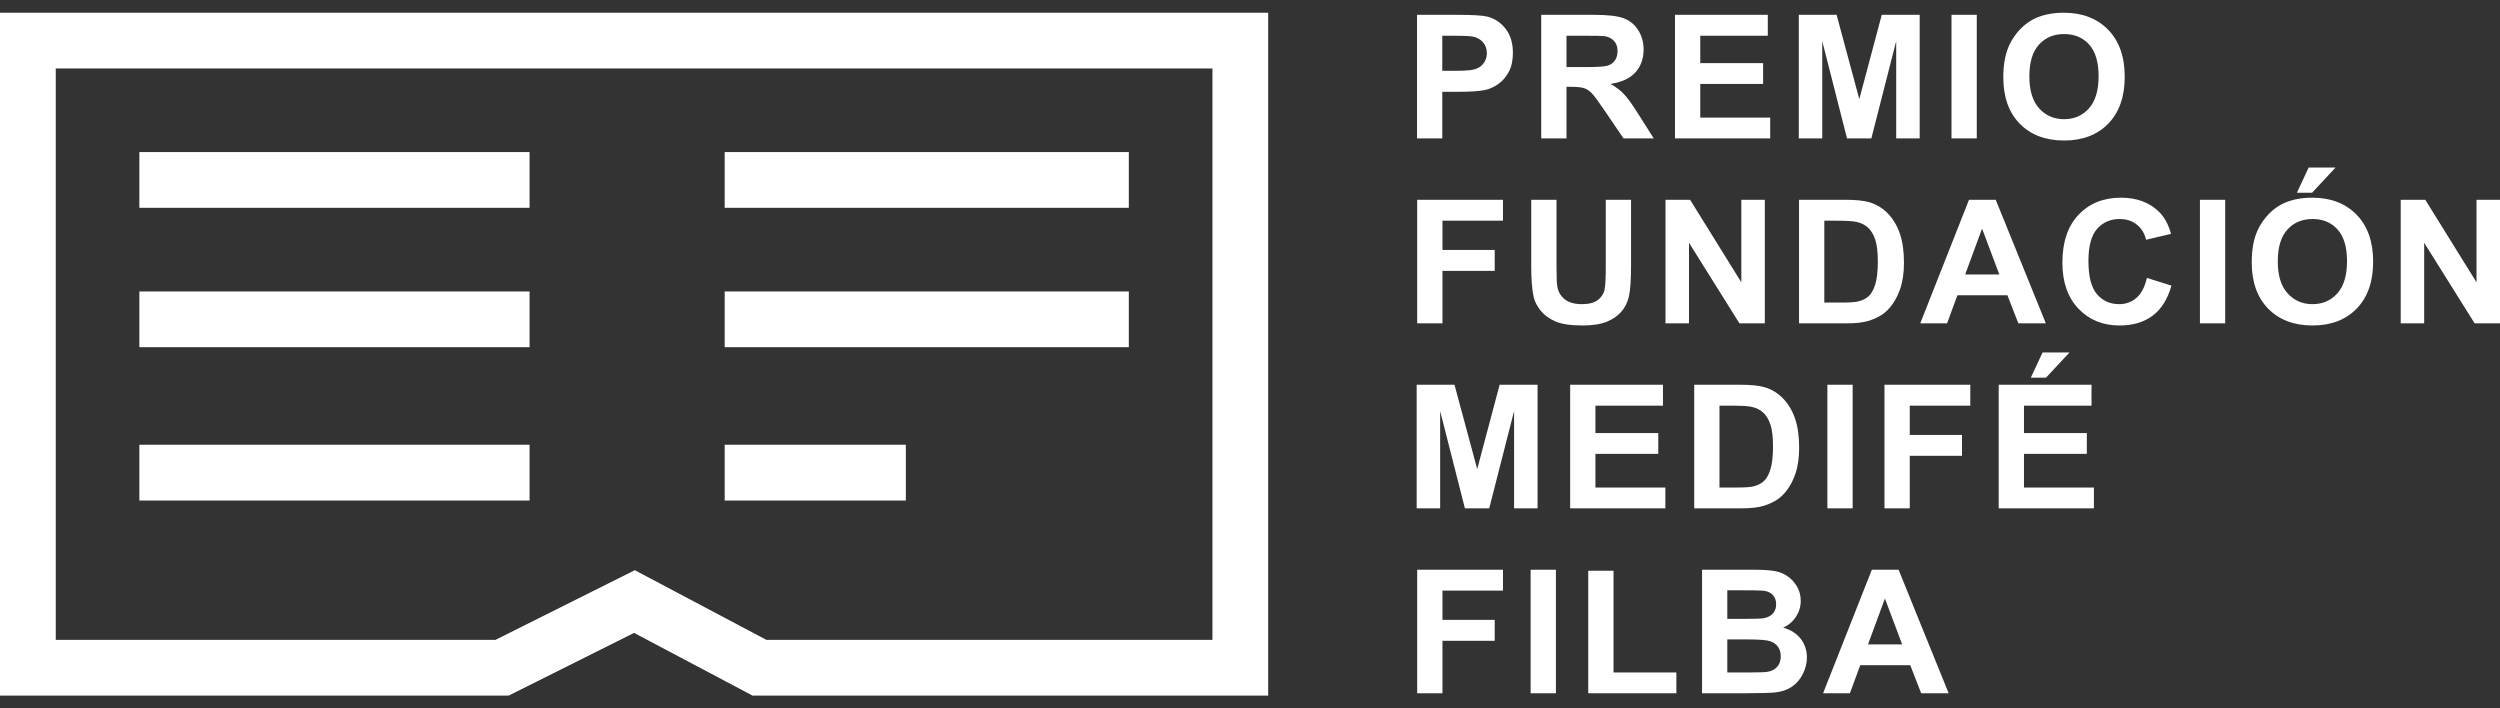 <svg width="180" height="51" viewBox="0 0 180 51" fill="none" xmlns="http://www.w3.org/2000/svg">
<rect x="0" y="0" width="180" height="51" fill="#333333" stroke="none"/>
<path fill-rule="evenodd" clip-rule="evenodd" d="M54.184 50.083L45.655 45.568L36.624 50.083H0V0.917H91.309V50.083H54.184ZM45.707 41.054L35.677 46.07H4.014V4.93H87.296V46.07H55.181L45.707 41.054ZM10.034 14.964H38.129V10.95H10.034V14.964ZM81.275 14.964H52.177V10.95H81.275V14.964ZM10.034 24.998H38.129V20.985H10.034V24.998ZM81.275 24.998H52.177V20.985H81.275V24.998ZM10.034 36.036H38.129V32.022H10.034V36.036ZM65.221 36.036H52.177V32.022H65.221V36.036ZM144.65 3.289C144.376 3.904 144.238 4.665 144.238 5.571C144.238 6.987 144.634 8.1 145.425 8.909C146.216 9.714 147.281 10.117 148.621 10.117C149.945 10.117 151.003 9.712 151.794 8.903C152.585 8.09 152.98 6.965 152.98 5.529C152.98 4.08 152.58 2.95 151.781 2.136C150.986 1.323 149.925 0.917 148.597 0.917C147.863 0.917 147.216 1.034 146.654 1.268C146.232 1.442 145.843 1.71 145.486 2.07C145.134 2.43 144.855 2.836 144.65 3.289ZM146.82 7.805C146.349 7.283 146.113 6.518 146.113 5.511C146.113 4.487 146.343 3.722 146.802 3.217C147.261 2.707 147.865 2.452 148.615 2.452C149.365 2.452 149.966 2.703 150.417 3.205C150.871 3.706 151.099 4.467 151.099 5.486C151.099 6.518 150.865 7.293 150.398 7.811C149.935 8.325 149.341 8.582 148.615 8.582C147.89 8.582 147.292 8.323 146.82 7.805ZM102.025 1.068V9.965H103.844V6.609H105.031C105.854 6.609 106.484 6.567 106.918 6.482C107.238 6.413 107.551 6.273 107.859 6.063C108.17 5.849 108.426 5.555 108.627 5.183C108.828 4.811 108.928 4.352 108.928 3.805C108.928 3.097 108.754 2.521 108.406 2.076C108.057 1.627 107.625 1.335 107.109 1.202C106.772 1.113 106.051 1.068 104.945 1.068H102.025ZM103.844 5.098V2.573H104.723C105.379 2.573 105.816 2.594 106.033 2.634C106.328 2.687 106.572 2.818 106.764 3.029C106.957 3.239 107.053 3.506 107.053 3.83C107.053 4.093 106.984 4.323 106.844 4.521C106.709 4.72 106.52 4.865 106.279 4.958C106.037 5.051 105.557 5.098 104.84 5.098H103.844ZM110.968 1.068V9.965H112.787V6.251H113.156C113.574 6.251 113.88 6.286 114.072 6.354C114.265 6.419 114.447 6.542 114.619 6.725C114.791 6.903 115.111 7.337 115.578 8.029L116.894 9.965H119.07L117.97 8.23C117.535 7.538 117.189 7.056 116.931 6.785C116.677 6.514 116.353 6.265 115.959 6.039C116.75 5.925 117.345 5.652 117.742 5.219C118.14 4.782 118.339 4.23 118.339 3.563C118.339 3.037 118.207 2.569 117.945 2.161C117.683 1.752 117.332 1.469 116.894 1.311C116.459 1.149 115.761 1.068 114.798 1.068H110.968ZM114.134 4.831H112.787V2.573H114.207C114.945 2.573 115.388 2.583 115.535 2.604C115.83 2.652 116.058 2.77 116.218 2.956C116.382 3.138 116.464 3.378 116.464 3.678C116.464 3.945 116.402 4.167 116.279 4.345C116.156 4.524 115.986 4.649 115.769 4.722C115.552 4.795 115.007 4.831 114.134 4.831ZM120.599 9.965V1.068H127.282V2.573H122.419V4.546H126.944V6.045H122.419V8.466H127.454V9.965H120.599ZM129.512 1.068V9.965H131.202V2.962L132.985 9.965H134.737L136.526 2.962V9.965H138.217V1.068H135.487L133.87 7.137L132.235 1.068H129.512ZM140.508 9.965V1.068H142.328V9.965H140.508ZM102.037 23.282V14.385H108.215V15.89H103.857V17.996H107.619V19.501H103.857V23.282H102.037ZM112.068 14.385H110.248V19.131C110.248 20.127 110.308 20.879 110.427 21.389C110.509 21.733 110.679 22.062 110.937 22.378C111.195 22.69 111.546 22.945 111.988 23.143C112.435 23.337 113.089 23.434 113.949 23.434C114.662 23.434 115.24 23.345 115.683 23.167C116.125 22.985 116.478 22.742 116.74 22.439C117.007 22.135 117.189 21.763 117.287 21.322C117.386 20.881 117.435 20.127 117.435 19.058V14.385H115.615V19.307C115.615 20.011 115.589 20.515 115.535 20.818C115.482 21.122 115.324 21.379 115.062 21.589C114.8 21.796 114.41 21.899 113.894 21.899C113.386 21.899 112.984 21.789 112.689 21.571C112.398 21.348 112.214 21.055 112.136 20.691C112.091 20.464 112.068 19.969 112.068 19.204V14.385ZM119.917 23.282V14.385H121.688L125.376 20.327V14.385H127.067V23.282H125.241L121.608 17.48V23.282H119.917ZM132.856 14.385H129.53V23.282H132.954C133.627 23.282 134.163 23.22 134.565 23.094C135.102 22.924 135.528 22.688 135.844 22.384C136.262 21.984 136.583 21.46 136.809 20.812C136.993 20.282 137.085 19.651 137.085 18.919C137.085 18.085 136.987 17.385 136.79 16.819C136.594 16.248 136.307 15.767 135.93 15.374C135.553 14.982 135.1 14.709 134.571 14.555C134.178 14.442 133.606 14.385 132.856 14.385ZM131.35 21.783V15.89H132.168C132.909 15.89 133.407 15.919 133.661 15.975C134.001 16.048 134.282 16.188 134.504 16.394C134.725 16.601 134.897 16.888 135.02 17.256C135.143 17.624 135.204 18.152 135.204 18.84C135.204 19.528 135.143 20.072 135.02 20.473C134.897 20.869 134.737 21.154 134.54 21.328C134.348 21.502 134.104 21.626 133.809 21.698C133.583 21.755 133.217 21.783 132.708 21.783H131.35ZM147.301 23.282H145.322L144.535 21.261H140.932L140.189 23.282H138.258L141.768 14.385H143.693L147.301 23.282ZM143.951 19.762L142.709 16.461L141.492 19.762H143.951ZM156.343 20.564L154.578 20.011C154.427 20.663 154.177 21.14 153.828 21.444C153.48 21.747 153.064 21.899 152.58 21.899C151.925 21.899 151.392 21.66 150.982 21.183C150.572 20.705 150.367 19.904 150.367 18.779C150.367 17.719 150.574 16.953 150.988 16.479C151.406 16.006 151.949 15.769 152.617 15.769C153.101 15.769 153.511 15.902 153.847 16.17C154.187 16.437 154.41 16.801 154.517 17.262L156.318 16.837C156.113 16.125 155.806 15.579 155.396 15.198C154.707 14.555 153.812 14.234 152.71 14.234C151.447 14.234 150.429 14.644 149.654 15.466C148.88 16.283 148.492 17.432 148.492 18.913C148.492 20.313 148.878 21.417 149.648 22.226C150.419 23.032 151.402 23.434 152.599 23.434C153.566 23.434 154.363 23.2 154.99 22.73C155.621 22.257 156.072 21.535 156.343 20.564ZM158.395 23.282V14.385H160.214V23.282H158.395ZM162.536 16.607C162.262 17.221 162.125 17.982 162.125 18.889C162.125 20.305 162.52 21.417 163.311 22.226C164.102 23.032 165.168 23.434 166.508 23.434C167.831 23.434 168.889 23.029 169.68 22.22C170.471 21.407 170.866 20.282 170.866 18.846C170.866 17.398 170.467 16.267 169.668 15.453C168.872 14.64 167.811 14.234 166.483 14.234C165.75 14.234 165.102 14.351 164.541 14.586C164.118 14.759 163.729 15.027 163.373 15.387C163.02 15.747 162.741 16.153 162.536 16.607ZM164.707 21.122C164.235 20.6 164 19.835 164 18.828C164 17.804 164.229 17.039 164.688 16.534C165.147 16.024 165.752 15.769 166.502 15.769C167.252 15.769 167.852 16.02 168.303 16.522C168.758 17.023 168.985 17.784 168.985 18.803C168.985 19.835 168.752 20.61 168.284 21.128C167.821 21.642 167.227 21.899 166.502 21.899C165.776 21.899 165.178 21.64 164.707 21.122ZM166.225 12.061L165.377 13.876H166.471L168.161 12.061H166.225ZM172.851 23.282V14.385H174.621L178.309 20.327V14.385H180V23.282H178.174L174.541 17.48V23.282H172.851ZM102 27.702V36.599H103.691V29.596L105.473 36.599H107.225L109.014 29.596V36.599H110.705V27.702H107.975L106.359 33.771L104.723 27.702H102ZM113.052 36.599V27.702H119.734V29.207H114.871V31.18H119.396V32.679H114.871V35.1H119.906V36.599H113.052ZM125.308 27.702H121.983V36.599H125.407C126.079 36.599 126.616 36.537 127.017 36.411C127.554 36.241 127.98 36.005 128.296 35.701C128.714 35.301 129.036 34.777 129.261 34.129C129.446 33.599 129.538 32.968 129.538 32.236C129.538 31.402 129.439 30.702 129.243 30.136C129.046 29.566 128.759 29.084 128.382 28.692C128.005 28.299 127.552 28.026 127.023 27.872C126.63 27.759 126.058 27.702 125.308 27.702ZM123.802 35.1V29.207H124.62C125.362 29.207 125.86 29.236 126.114 29.292C126.454 29.365 126.735 29.505 126.956 29.711C127.177 29.918 127.349 30.205 127.472 30.573C127.595 30.941 127.657 31.469 127.657 32.157C127.657 32.845 127.595 33.389 127.472 33.789C127.349 34.186 127.189 34.471 126.993 34.645C126.8 34.819 126.556 34.943 126.261 35.015C126.036 35.072 125.669 35.1 125.161 35.1H123.802ZM131.571 36.599V27.702H133.391V36.599H131.571ZM135.682 27.702V36.599H137.502V32.819H141.264V31.313H137.502V29.207H141.861V27.702H135.682ZM143.906 36.599V27.702H150.589V29.207H145.726V31.18H150.251V32.679H145.726V35.1H150.761V36.599H143.906ZM146.218 27.192L147.066 25.378H149.003L147.312 27.192H146.218ZM102.037 41.019V49.916H103.857V46.136H107.619V44.63H103.857V42.525H108.215V41.019H102.037ZM110.205 49.916V41.019H112.025V49.916H110.205ZM114.354 41.092V49.916H120.698V48.417H116.173V41.092H114.354ZM122.547 41.019H126.149C126.862 41.019 127.393 41.05 127.741 41.11C128.094 41.167 128.407 41.288 128.682 41.475C128.961 41.661 129.192 41.91 129.377 42.221C129.561 42.529 129.653 42.874 129.653 43.259C129.653 43.676 129.538 44.058 129.309 44.406C129.084 44.754 128.776 45.015 128.387 45.189C128.936 45.347 129.358 45.616 129.653 45.996C129.948 46.376 130.096 46.823 130.096 47.337C130.096 47.742 129.999 48.136 129.807 48.521C129.618 48.901 129.358 49.206 129.026 49.437C128.698 49.664 128.293 49.803 127.809 49.856C127.506 49.888 126.774 49.908 125.614 49.916H122.547V41.019ZM124.366 42.5V44.558H125.559C126.268 44.558 126.709 44.547 126.881 44.527C127.192 44.491 127.436 44.386 127.612 44.212C127.793 44.034 127.883 43.801 127.883 43.514C127.883 43.239 127.805 43.016 127.649 42.846C127.497 42.672 127.27 42.567 126.967 42.531C126.786 42.51 126.268 42.5 125.411 42.5H124.366ZM124.366 46.038V48.417H126.051C126.707 48.417 127.122 48.399 127.299 48.363C127.569 48.314 127.788 48.197 127.956 48.011C128.129 47.821 128.215 47.568 128.215 47.252C128.215 46.985 128.149 46.759 128.018 46.572C127.887 46.386 127.696 46.251 127.446 46.166C127.2 46.081 126.663 46.038 125.836 46.038H124.366ZM138.326 49.916H140.305L136.697 41.019H134.773L131.262 49.916H133.193L133.937 47.895H137.539L138.326 49.916ZM135.713 43.095L136.955 46.397H134.496L135.713 43.095Z" fill="white"/>
</svg>
